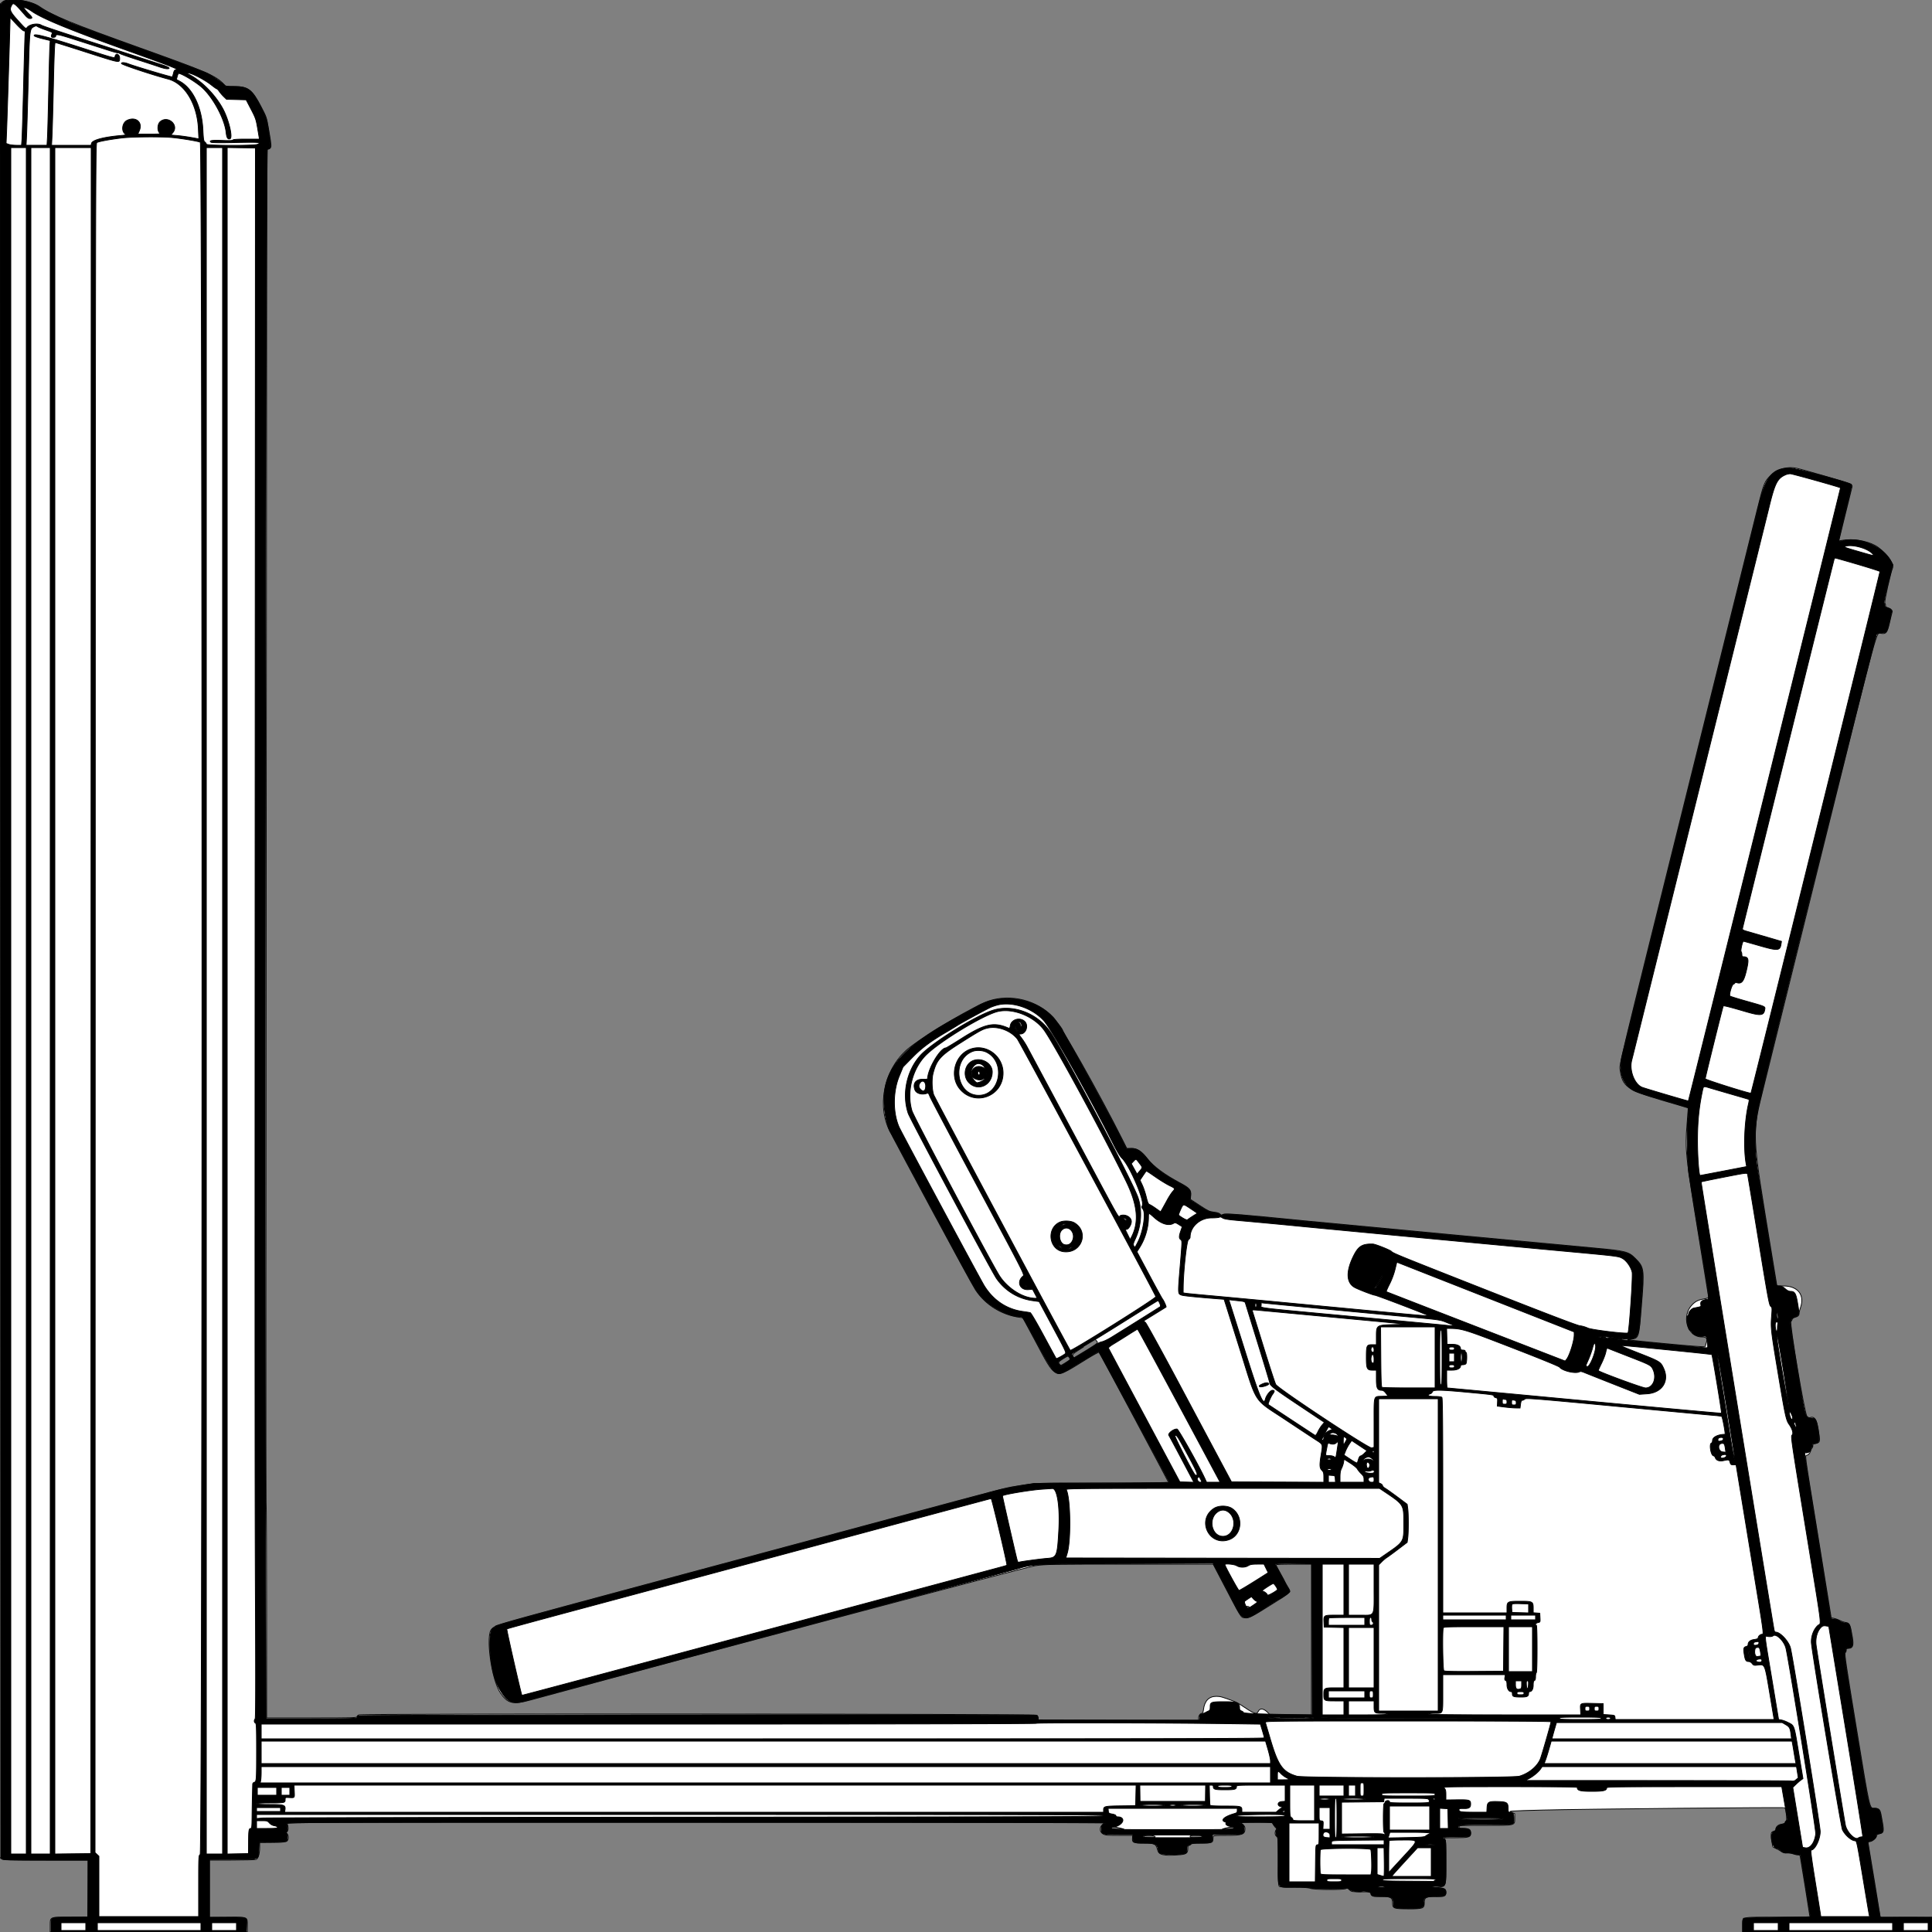 <?xml version = "1.0" encoding = "UTF-8" standalone = "no" ?>
        <svg xmlns:xlink="http://www.w3.org/1999/xlink"  xmlns="http://www.w3.org/2000/svg" preserveAspectRatio="none"   width="2500" height="2500" viewbox="0 0 100 100" >
        <rect width="100%" height="100%" fill="#808080" stroke="none"/>
        <path class="fill" d="M3.306 2.413L.5 4.827.235 1204.163-.03 2403.5l2.126 1.75c1.967 1.62 6.216 1.75 57.027 1.75h54.902l-.263 36.75-.262 36.75-22.048.107c-27.538.133-26.452-.316-26.452 10.928V2500h255v-8.378c0-11.518 1.483-10.907-26.004-10.698L271 2481.1V2407l29.25-.07c16.087-.039 30.087-.4 31.111-.802 2.636-1.037 4.606-7.517 4.624-15.209l.015-6.582 16.132-.14c18.567-.162 20.868-.889 20.868-6.598 0-1.845-.686-3.924-1.525-4.62-1.363-1.131-1.351-1.459.114-3.078 1.642-1.813 1.62-6.315-.048-10.162-.729-1.681 23.539-1.76 528.897-1.727l529.66.035-3.049 2.565c-4.479 3.769-4.384 9.603.201 12.399 2.914 1.777 5.069 1.982 20.861 1.985l17.61.004-.278 3.511c-.465 5.853 1.01 6.489 15.056 6.489 13.947 0 15.261.683 17.532 9.114 1.61 5.98 7.356 7.386 25.38 6.211 11.623-.758 13.589-1.963 13.589-8.325 0-2.731.437-4 1.378-4 .757 0 1.937-.675 2.622-1.5.98-1.181 3.826-1.503 13.372-1.515 13.333-.017 14.953-.515 15.202-4.669.092-1.549.226-3.378.297-4.066.097-.944 4.135-1.25 16.48-1.25 21.338 0 24.649-1.188 24.649-8.845 0-2.097-.91-3.743-3.077-5.566l-3.076-2.589h40.99l2.119 3.429c1.166 1.886 2.665 3.628 3.332 3.87.943.342.935.909-.038 2.557-1.866 3.16-1.526 6.954.75 8.376 1.93 1.206 2 2.332 2 32.386 0 26.041.238 31.335 1.456 32.346 1.018.844 6.814 1.209 19.245 1.211 13.046.002 18.69.379 21.166 1.414 4.241 1.772 41.678 2.031 45.444.315 2.061-.939 2.778-.724 5.002 1.5 2.519 2.519 2.969 2.596 15.142 2.596 11.606 0 12.545.141 12.545 1.878 0 3.711 2.728 4.641 12.651 4.313 12.487-.412 15.349 1.073 15.349 7.968 0 7.37 1.233 7.841 20.5 7.841 19.367 0 20.5-.444 20.5-8.031 0-6.853 2.661-8.197 15.405-7.776 10.667.353 12.595-.532 12.595-5.78 0-4.384-1.995-5.375-11.184-5.56l-7.316-.146 7.213-.665c11.883-1.095 11.287.614 11.287-32.368 0-24.666-.198-28.235-1.655-29.845-1.596-1.764-1.12-1.829 13.453-1.829 18.101 0 20.202-.637 20.202-6.125 0-4.733-1.835-5.875-9.434-5.875-4.899 0-5.566-.24-5.566-2 0-1.961.667-2 33.777-2 39.751 0 38.223.364 38.223-9.098v-5.984l-4.187-1.778c-4.147-1.762-3.755-1.79 40.25-2.956 48.071-1.274 312.684-3.771 313.497-2.958 1.573 1.574 3.088 15.821 1.795 16.894-.745.619-1.355 1.694-1.355 2.389 0 .731-1.892 1.548-4.485 1.936-4.628.694-7.515 3.291-7.515 6.758 0 1.047-1.023 2.016-2.526 2.393-4.448 1.116-4.58 2.862-1.527 20.205.029.166 1.599.947 3.489 1.737 1.89.789 5.152 2.602 7.25 4.027 2.946 2.002 4.725 2.501 7.814 2.193 2.2-.22 5.448.195 7.218.921 1.77.727 4.574 1.321 6.231 1.321 2.301 0 3.138.532 3.543 2.25.632 2.681 12.508 76.595 12.508 77.847 0 .477-18.893.823-42.008.77-48.922-.114-44.992-1.053-44.992 10.755V2500h245v-19l-20.75-.145c-11.412-.08-26.488-.028-33.5.114-7.012.142-12.75.027-12.75-.257 0-.835-14.951-91.949-15.583-94.962-.507-2.421-.276-2.75 1.927-2.75 3.124 0 8.421-4.341 8.841-7.247.22-1.524 1.243-2.368 3.402-2.806 6.717-1.365 6.826-2.586 2.297-25.701-1.122-5.726-2.762-7.246-7.818-7.246-7.182 0-5.964 5.265-23.701-102.482-13.294-80.763-15.891-98.159-14.75-98.818.762-.44 1.385-1.902 1.385-3.25 0-1.883.527-2.45 2.277-2.45 6.205 0 7.608-3.598 5.689-14.583-2.97-17.004-3.474-18.088-8.816-18.96-2.008-.328-5.276-1.459-7.263-2.514-1.988-1.054-5.355-2.279-7.483-2.721l-3.869-.804-16.73-103.459c-19.456-120.324-17.486-105.064-13.835-107.142 1.72-.978 3.239-2.863 3.628-4.5.369-1.549 1.315-3.56 2.103-4.469.787-.909 1.289-2.456 1.115-3.438-.232-1.311.545-1.967 2.928-2.47 6.663-1.407 6.723-1.668 4.109-17.94-2.193-13.651-5.108-17.758-10.998-15.498-.802.308-2.463-.521-3.715-1.853-3.051-3.247-22.746-120.111-20.671-122.649.675-.825 1.484-2.23 1.798-3.121.314-.892 1.843-1.941 3.397-2.331 3.835-.962 5.336-2.373 5.336-5.014 0-1.221.884-4.79 1.964-7.93 5.544-16.113-3.737-27.604-22.294-27.604h-8.395l-6.204-37.75c-27.104-164.939-26.698-155.934-10.066-223.25 3.872-15.675 37.829-152.678 75.46-304.452 74.636-301.026 68.892-279.94 75.984-278.918 6.208.894 7.594-.95 10.622-14.13 1.516-6.6 3.037-12.703 3.378-13.563.747-1.88-1.794-4.297-5.949-5.66-2.027-.665-2.899-1.543-2.689-2.705.171-.946-.214-2.353-.856-3.126-1.083-1.305 7.613-40.64 10.046-45.446 2.663-5.26-11.085-22.942-22.737-29.243-11.357-6.141-29.57-8.912-42.859-6.52l-4.095.737 8.371-34.237c4.604-18.83 8.607-34.999 8.895-35.931.329-1.067-.351-2.267-1.834-3.239-2.178-1.427-57.388-17.75-69.608-20.58-11.966-2.77-24.727.811-34.088 9.567-7.583 7.093-8.876 10.341-16.688 41.946-1.495 6.05-41.518 167.15-88.939 358-93.183 375.019-89.935 361.556-88.977 368.772 2.857 21.542 8.845 25.89 54.058 39.258l34 10.053-.129 2.958c-.071 1.628-.693 9.934-1.383 18.459-2.615 32.296-1.709 40.943 15.073 143.832 7.116 43.633 12.939 79.687 12.939 80.122 0 .435-1.912 1.092-4.25 1.462-8.493 1.341-12.257 3.036-16.806 7.565-14.726 14.661-6.797 41.99 12.189 42.012 6.377.008 7.68 1.953 5.594 8.348-.567 1.738-1.134 3.619-1.26 4.181-.148.659-19.057-.766-53.098-4-41.409-3.933-51.352-5.133-45.869-5.535 13.558-.995 12.83.944 16.563-44.145 3.848-46.478 3.498-49.064-8.2-60.632-8.762-8.664-12.598-9.626-52.863-13.257-33.383-3.011-360.07-33.705-377.5-35.469-75.954-7.685-99.649-9.556-102.568-8.1-2.388 1.192-2.892 1.143-4.218-.405-.985-1.151-3.702-1.999-7.86-2.454-5.746-.629-7.51-1.456-18.434-8.638l-12.08-7.942.428-5.222c.586-7.142-1.367-9.336-14.569-16.367-19.076-10.16-33.795-21.053-40.988-30.335-8.143-10.507-13.506-14.021-21.398-14.021h-5.796l-5.49-10.946c-30.605-61.025-80.081-148.473-89.778-158.681-20.837-21.936-54.356-30.549-82.836-21.286-17.348 5.643-77.4 40.853-102.46 60.076-30.813 23.635-43.09 69.749-27.851 104.605 4.254 9.729 107.61 201.644 112.682 209.232 13.013 19.468 33.389 32.221 56.75 35.522l4.533.64 14.887 27.669c29.59 54.995 23.382 52.805 69.546 24.539 7.425-4.546 13.822-7.945 14.216-7.552 1.157 1.153 89.784 167.32 89.784 168.335 0 .559-33.277.878-84.25.807-89.077-.123-84.999-.284-114.75 4.53-12.316 1.993-16.034 2.96-157 40.856-70.675 19-214.811 57.724-320.302 86.054-158.139 42.469-192.363 51.959-195 54.07l-4.267 3.415c-8.494 6.796-.557 65.71 11.153 82.781 9.539 13.906 15.87 15.328 39.569 8.885 233.011-63.347 640.974-171.88 652.375-173.555 12.92-1.899 18.858-1.996 121.941-1.996h108.359l8.234 15.75c30.191 57.751 27.052 52.631 32.938 53.717 4.318.797 9.419-1.751 31.797-15.885 30.416-19.21 27.926-16.572 23.203-24.582-1.65-2.798-3-5.265-3-5.482 0-.216-2.7-5.248-6-11.183-3.3-5.934-6-11.137-6-11.562 0-.425 10.35-.773 23-.773h23v195h-53.651l-2.425-2.595c-5.415-5.797-10.618-6.567-12.751-1.886-2.081 4.568-4.949 3.487-22.994-8.667-2.376-1.601-5.976-3.529-8-4.284-15.494-5.785-18.124-6.527-23.179-6.543-9.602-.03-15.37 5.858-16.695 17.043-.362 3.057-1.074 4.932-1.873 4.932-2.226 0-4.432 3.024-4.432 6.076v2.933l-103.75-.254-103.75-.255v-2.324c0-1.279-.874-2.966-1.941-3.75-2.379-1.747-872.408-2.194-876.994-.451-1.411.537-2.565 1.662-2.565 2.5 0 1.349-6.745 1.525-58.5 1.525H345l-.021-134.75c-.011-74.112-.292-139.625-.625-145.583-.332-5.959-.267-401.994.146-880.078l.749-869.245 2.919-1.101c3.43-1.295 3.422-1.553-.815-26.203-2.408-14.009-2.707-14.882-9.564-28-11.592-22.173-16.727-26.04-34.581-26.04-10.417 0-10.958-.106-13.284-2.608-10.533-11.333-21.285-15.998-110.424-47.913C92.508 30.333 67.543 20.065 51.5 8.833 39.6.502 10.097-3.428 3.306 2.413m2068.958 1728.305c1.52.229 3.77.223 5-.014 1.23-.237-.014-.425-2.764-.418-2.75.008-3.756.202-2.236.432m13.236 1.32c3.3.41 8.025.728 10.5.706 4.087-.035 3.95-.106-1.5-.782-3.3-.41-8.025-.728-10.5-.706-4.087.035-3.95.106 1.5.782m-683.21 10.735c-15.738 9.84-16.048 10.184-12.712 14.087.17.198 7.338-4.01 15.93-9.349 15.599-9.694 15.62-9.712 13.818-11.86-.993-1.183-1.809-2.204-1.815-2.27-.006-.065-6.855 4.161-15.221 9.392m-27.29 15.809c-5.502 3.532-6.06 4.698-3.501 7.315 1.363 1.394 2.105 1.044 12.767-6.02 1.223-.81-.92-4.886-2.551-4.851-.668.014-3.69 1.614-6.715 3.556m238 320.453c0 1.433 2.118 2.247 3.153 1.212.639-.639.261-1.167-1.087-1.519-1.136-.298-2.066-.159-2.066.307m46.191 143.712c6.98.171 18.68.172 26 .001 7.32-.171 1.609-.312-12.691-.312-14.3-.001-20.289.139-13.309.311M1888 2353c0 .644 10.333 1 29 1s29-.356 29-1-10.333-1-29-1-29 .356-29 1m-449.333 11.667c-1.791 1.79.015 2.326 7.583 2.248l8.25-.085-5.5-1.373c-6.157-1.536-9.344-1.78-10.333-.79m147.333.861l-4.5 1.311 7.833.081c5.847.06 7.73-.237 7.423-1.17-.56-1.706-5.328-1.804-10.756-.222m-106 10.928c0 1.256 1.414 1.544 7.583 1.544 5.621 0 7.477-.324 7.17-1.25-.665-2.013-14.753-2.293-14.753-.294m60 .044c0 1.198 1.488 1.5 7.393 1.5 5.649 0 7.529-.354 7.969-1.5.482-1.256-.721-1.5-7.393-1.5-6.417 0-7.969.292-7.969 1.5m316 10c0 .275.225.5.5.5s.5-.225.5-.5-.225-.5-.5-.5-.5.225-.5.5m0 47c0 .275.225.5.5.5s.5-.225.5-.5-.225-.5-.5-.5-.5.225-.5.5m-71.25 9.206c1.237.238 3.263.238 4.5 0 1.237-.239.225-.434-2.25-.434s-3.487.195-2.25.434" fill-rule="evenodd" stroke ="null" fill="#fff" /><path class="line" d="M3.544 2.954L.714 5.908l.165 1199.296.166 1199.296 2.228 1.235c1.69.938 15.314 1.239 56.477 1.25L114 2407v74H91.2c-26.725 0-25.2-.647-25.2 10.7v8.3h252.848l.326-8.183c.456-11.452 1.937-10.817-25.245-10.817H271v-74.747l30.216-.128c35.84-.153 33.066.902 33.781-12.838l.503-9.646 17.016-.117c9.359-.064 17.571-.46 18.25-.879 1.523-.942 1.636-8.843.147-10.332-.783-.783-.783-1.275 0-1.759 1.381-.854 1.416-8.07.052-10.62-1.023-1.911 5.283-1.933 530.25-1.871 327.529.039 530.398.419 528.973.991-3.822 1.533-5.188 3.591-5.188 7.818 0 6.68 1.428 7.128 22.723 7.128H1466v4.465c0 5.959 1.325 6.535 15.03 6.535 13.366 0 16.539 1.451 17.594 8.048.984 6.159 1.843 6.452 18.878 6.452 17.532 0 18.498-.366 18.498-7.014 0-3.72.322-4.35 2.5-4.897 1.375-.345 2.5-1.069 2.5-1.608 0-.587 4.845-.981 12.066-.981 14.65 0 15.934-.526 15.934-6.535V2374h18.277c21.295 0 22.723-.448 22.723-7.128 0-4.227-1.366-6.285-5.188-7.818-1.53-.614 5.21-.949 19.938-.991 13.676-.039 22.25.309 22.25.902 0 .531 1.365 2.52 3.034 4.42 1.807 2.059 2.615 3.714 2 4.094-1.648 1.018-1.27 8.216.466 8.883 1.289.494 1.5 4.997 1.5 32.071 0 37.646-2.673 33.567 22 33.567 11.608 0 18.894.408 20.251 1.134 2.413 1.292 40.441 1.603 45.06.369 2.177-.581 3.238-.29 4.71 1.29 1.938 2.079 13.646 4.149 15.831 2.798 2.303-1.423 12.148.612 12.148 2.511 0 2.942 3.258 3.898 13.281 3.898 13.257 0 15.719 1.326 15.719 8.466 0 6.603.143 6.673 14.5 7.083 22.066.629 25.867-.589 24.857-7.963-.827-6.029 2.327-7.586 15.362-7.586 10.941 0 13.281-.877 13.281-4.978 0-4.344-3.128-6.022-11.223-6.022-3.851 0-6.777-.432-6.777-1 0-.571 3-1 7-1 11.469 0 11 1.363 11-31.992 0-26.908-.077-28.039-2-29.24-3.896-2.433-1.818-2.821 14.553-2.716 17.99.115 19.447-.269 19.447-5.118 0-4.056-3.236-5.934-10.223-5.934-4.979 0-5.777-.259-5.777-1.872 0-2.849 4.971-3.247 38.495-3.082 35.57.174 33.505.644 33.505-7.618 0-6.666-1.189-8.428-5.684-8.428-1.511 0-1.816-.835-1.816-4.964 0-7.416-1.532-8.473-12.784-8.82-12.521-.386-14.12.502-14.516 8.059l-.3 5.725-15.7-.014c-17.611-.015-20.2-.407-20.2-3.055 0-1.592.783-1.814 5.894-1.673 6.963.193 9.106-1.162 9.106-5.758 0-5.332-1.403-5.78-17.509-5.586l-14.491.175v-6.545c0-5.211-.407-6.951-2-8.544-2-2-2-2 85-2 57.333 0 87 .341 87 1 0 4.022 3.674 5 18.777 5 15.284 0 19.223-.934 19.223-4.557 0-1.249 15.233-1.443 113.29-1.443h113.291l2.201 12.75a2713.46 2713.46 0 0 0 3.828 21.644c1.499 8.194 1.499 8.965.008 9.8-.89.498-1.618 1.538-1.618 2.31 0 .838-1.513 1.675-3.75 2.074-4.316.77-8.25 3.927-8.25 6.621 0 1.034-1.061 2.254-2.403 2.764-6.537 2.485-2.703 22.037 4.321 22.037.81 0 2.746 1.22 4.302 2.711 2.362 2.263 3.776 2.729 8.555 2.821 3.149.06 6.992.64 8.54 1.289 1.548.648 4.07 1.179 5.604 1.179h2.79l4.297 26.75c2.363 14.713 5.274 32.825 6.468 40.25l2.172 13.5-42.573.5c-23.415.275-43.135.864-43.823 1.309-.837.542-1.25 3.595-1.25 9.25V2500h245v-19h-66.962l-.517-2.25c-.895-3.899-15.521-92.597-15.521-94.13 0-.804 1.312-1.749 2.915-2.101 3.938-.865 8.321-4.773 7.913-7.056-.247-1.385.502-2.013 3.033-2.547 6.287-1.326 6.459-1.999 4.211-16.49-2.21-14.253-3.438-16.396-9.433-16.459-7.422-.079-5.955 6.232-23.696-101.941-14.866-90.651-15.98-98.328-14.499-99.964.882-.975 1.337-2.468 1.011-3.318-.453-1.182.364-1.707 3.476-2.232 6.243-1.055 6.45-2.536 3.11-22.285-1.407-8.326-2.814-10.227-7.568-10.227-1.961 0-4.934-1.052-7.068-2.5-2.356-1.599-5.076-2.5-7.545-2.5-2.323 0-3.86-.475-3.86-1.193 0-.656-7.65-48.56-17-106.453-19.297-119.481-17.61-107.354-14.934-107.354 3.128 0 5.934-1.85 5.934-3.913 0-1.013.629-2.364 1.397-3.001.768-.638 1.166-2.043.883-3.123-.388-1.484-.008-1.963 1.556-1.963 7.459 0 8.347-3.059 5.588-19.25-2.002-11.747-3.225-13.75-8.396-13.75-8.209 0-7.464 2.599-18.461-64.359-6.343-38.618-9.471-60.087-8.815-60.5.559-.353 1.187-1.541 1.396-2.641.245-1.294 1.772-2.456 4.325-3.293 5.961-1.953 6.178-3.115 3.492-18.707-2.086-12.104-3.607-14.5-9.205-14.5-2.044 0-4.267-1.129-6.892-3.5-2.863-2.587-4.781-3.5-7.352-3.5-2.784 0-3.583-.449-4.003-2.25-.767-3.284-23.303-141.371-25.092-153.75-3.308-22.887-2.882-49.424 1.139-71 4.554-24.43 151.905-614.613 153.854-616.228 1.315-1.089 3.833-1.736 6.813-1.75 6.057-.028 6.702-1.057 10.226-16.321 3.135-13.583 3.046-14.172-2.4-15.803-3.098-.928-4.053-1.719-4.053-3.356 0-1.178-.43-2.572-.956-3.098-.607-.607 1.283-9.828 5.189-25.311l6.145-24.356-2.29-4.318c-9.878-18.619-38.922-31.622-60.588-27.125-3.85.799-7.159 1.304-7.352 1.123-.194-.181 3.518-16.053 8.25-35.271 8.907-36.181 9.208-37.693 7.691-38.631-5.095-3.149-71.543-20.786-78.589-20.86-22.661-.238-31.822 10.665-41.006 48.805-1.457 6.05-41.499 167.375-88.982 358.5-47.482 191.125-87.096 351.002-88.03 355.283-3.402 15.595-.476 28.723 8.374 37.573 5.975 5.975 8.549 6.99 44.641 17.603 18.149 5.336 33.16 9.865 33.358 10.063.198.198-.199 6.673-.882 14.388-1.514 17.091-.743 56.124 1.394 70.59.813 5.5 6.881 42.85 13.485 83 14.702 89.383 13.568 78.766 8.546 79.996-5.6 1.371-7.146 2.86-6.629 6.384.46 3.132 1.085 2.797-8.755 4.696-3.057.59-7.014 4.974-7.014 7.769 0 .845-.51 1.852-1.134 2.238-2.675 1.653.057 17.94 3.175 18.93 1.021.324 2.125 1.436 2.454 2.471.998 3.145 8.269 5.971 13.705 5.325 5.29-.628 5.101-.913 6.274 9.441.555 4.899.45 5.25-1.569 5.25-4.353 0-138.284-13.045-138.753-13.515-1.407-1.407 1.84-1.422 13.97-.062 39.882 4.468 36.711 7.528 40.335-38.923 3.844-49.28 3.584-51.459-7.457-62.5-10.108-10.108-6.675-9.534-116.5-19.485-23.41-2.121-321.367-30.239-339-31.991-66.327-6.59-75.312-7.23-78.39-5.583-1.887 1.01-2.474.944-3.449-.39-.72-.984-3.89-2.016-8.168-2.659-6.212-.934-8.311-1.908-18.797-8.722l-11.803-7.67.603-4.865c.913-7.358-1.395-9.97-15.374-17.4-19.008-10.103-31.443-19.405-39.801-29.771-9.101-11.287-14.487-14.735-22.144-14.176l-5.322.389-5.556-11.089c-12.867-25.683-46.089-87.022-67.689-124.975-5.285-9.287-9.61-17.074-9.61-17.304 0-1.54-9.414-13.852-14.436-18.88-24.11-24.139-67.151-29.504-96.51-12.03-3.055 1.818-10.504 5.914-16.554 9.101-72.959 38.44-99.974 65.816-103.382 104.76-1.432 16.369 3.153 42.179 8.925 50.24.394.55 23.998 44.425 52.455 97.5 55.807 104.088 57.217 106.573 65.484 115.374 12.315 13.108 35.272 24.626 49.086 24.626 3.524 0 2.335-1.845 20.936 32.5 24.675 45.56 25.037 45.865 42.169 35.426 29.869-18.202 37.818-22.926 38.572-22.926.65 0 89.602 165.113 91.069 169.041.172.462-39.203 1.016-87.5 1.231l-87.814.392-15.741 2.601c-15.315 2.531-28.066 5.265-38.259 8.204-2.75.793-147.61 39.735-321.912 86.538C648.557 2101.061 641 2103.136 641 2105.035c0 .531-.62.965-1.378.965-9.872 0-6.579 54.422 4.569 75.5 11.111 21.008 17.921 24.743 35.701 19.582 3.634-1.055 147.008-39.565 318.608-85.579 171.6-46.014 314.974-84.544 318.609-85.622 20.539-6.092 21.419-6.133 141.967-6.597l110.576-.425 8.573 16.321a6844.608 6844.608 0 0 1 15.303 29.32c16.205 31.304 14.147 30.827 45.769 10.603 8.688-5.557 16.009-10.103 16.269-10.103 1.334 0 13.433-8.479 13.43-9.411-.002-.599-.949-2.639-2.104-4.534-1.155-1.895-4.018-7.07-6.362-11.5-2.344-4.43-5.664-10.53-7.378-13.555-1.714-3.025-3.124-5.846-3.134-6.268-.01-.423 10.669-.648 23.732-.5l23.75.268.255 97.778.255 97.777-31.255-.493c-40.439-.639-57.755-1.431-57.755-2.642 0-.533-1.125-1.397-2.5-1.92-1.959-.745-2.503-1.66-2.515-4.225-.031-6.659-2.899-7.775-19.985-7.775-16.56 0-18 .52-18 6.5 0 3.763-.389 4.718-2.25 5.522-1.237.535-2.925 1.372-3.75 1.859-.825.487-2.85 1.283-4.5 1.77-2.548.752-3.047 1.447-3.31 4.617l-.311 3.732H1343v-2.893c0-1.734-.643-3.14-1.606-3.509-3.171-1.217-876.557-.708-878.027.512-.752.624-1.367 1.755-1.367 2.512 0 1.155-9.529 1.378-58.839 1.378h-58.84l-.715-262.186C342.259 1467.721 344.012 193 346.039 193c4.934 0 5.059-2.378 1.314-25-2.55-15.402-2.614-15.592-10.036-30-11.59-22.498-16.327-26-35.167-26-6.132 0-11.15-.4-11.15-.889 0-1.572-15.369-12.491-23.053-16.377-4.096-2.072-43.897-16.838-88.447-32.813-44.55-15.976-85.5-31.1-91-33.609C70.193 19.96 54.54 11.948 51 9.119 40.224.507 9.689-3.46 3.544 2.954m11.558 3.855c-3.15 5.886-2.14 8.291 8.377 19.934C32.744 37 33.554 37.655 34.79 35.89c3.133-4.473 13.901-6.399 18.696-3.344 2.011 1.281 27.009 9.609 78.014 25.989 14.85 4.769 36.45 11.751 48 15.516 11.55 3.764 25.02 8.128 29.934 9.698 9.225 2.947 12.169 5.251 6.709 5.251-1.663 0-6.088-1.075-9.833-2.389-3.746-1.313-16.799-5.594-29.009-9.512-12.209-3.919-22.478-7.576-22.819-8.128-.341-.552-.965-.791-1.386-.53-.421.26-5.452-1.023-11.181-2.851-5.728-1.828-23.408-7.483-39.289-12.565-28.629-9.163-30.523-9.528-30.611-5.892-.024 1.015-3.684 1.689-4.943.911-.826-.51-.861-1.469-.124-3.407 1.145-3.011 2.005-2.433-9.948-6.684-3.575-1.271-7.355-2.882-8.399-3.581-1.557-1.04-2.42-1-4.788.225-5.59 2.89-5.587 2.868-7.265 68.903-.853 33.55-1.824 66.287-2.159 72.75l-.61 11.75h27.029l.584-10.25c.322-5.637 1.043-32.75 1.603-60.25S64.23 64.125 64.494 60l.482-7.5L54.817 50c-5.588-1.375-10.345-3.062-10.572-3.75-1.182-3.587 13.537.246 67.255 17.513 35.861 11.527 37.009 11.824 37.307 9.667.767-5.57 6.256-3.403 6.029 2.379-.226 5.776 1.151 6.039-43.468-8.302-21.377-6.871-39.348-12.496-39.935-12.5-.728-.005-1.448 17.217-2.267 54.243-.66 29.838-1.479 59.762-1.819 66.5L66.729 188h51.054l.623-2.482c1.092-4.351 15.877-8.274 38.443-10.201 5.127-.437 6.862-.899 5.74-1.527-6.024-3.371-4.777-14.899 1.96-18.112 11.214-5.348 20.521 2.592 15.732 13.422l-1.946 4.4h14.762c14.314 0 14.711-.056 13.082-1.855-2.915-3.22-2.275-11.306 1.127-14.232 9.905-8.52 24.654 4.351 16.326 14.248l-2.582 3.068 8.225.695c4.524.382 12.679 1.498 18.122 2.481l9.897 1.786-.611-13.096c-1.5-32.126-17.633-58.601-39.183-64.302-20.598-5.45-59.79-18.481-60.277-20.043-.535-1.715 3.821-1.605 8.507.214 8.4 3.263 56.539 17.6 57.125 17.014.347-.346 1.084-2.508 1.638-4.804.878-3.64 1.416-4.238 4.2-4.674 2.549-.399-11.062-5.616-67.5-25.873C89.154 38.272 54.056 23.779 41 14.496c-2.475-1.759-5.981-3.699-7.791-4.31l-3.292-1.111 1.958 2.713c1.077 1.491 3.777 4.473 6 6.625 4.291 4.153 4.463 5.587.67 5.587-1.456 0-3.565-1.414-5.591-3.75C18.707 3.83 17.274 2.751 15.102 6.809M13.009 26.56c-.014 6.421-3.836 129.413-4.505 144.971l-.603 14.031 3.37 1.219c1.854.671 6.338 1.219 9.965 1.219h6.593l.558-7.25c.307-3.988 1.265-35.825 2.128-70.75.864-34.925 1.727-64.962 1.918-66.75.277-2.596-.017-3.25-1.46-3.25-.994 0-5.44-3.937-9.881-8.75l-8.074-8.75-.009 4.06M242.5 95.299c16.711 7.795 35.165 25.969 45.611 44.922 7.728 14.02 13.488 37.844 9.519 39.368-2.808 1.077-4.328-1.337-5.005-7.947-1.891-18.453-18.318-48.145-33.312-60.21C250.177 104.082 234.628 95 231.178 95c-.421 0-1.237 1.767-1.813 3.927l-1.048 3.928 4.591 2.512c16.608 9.09 28.228 33.52 29.65 62.335.63 12.776.983 14.977 2.586 16.105 1.021.718 1.856 1.956 1.856 2.75 0 1.98 62.056 2.161 66.293.193 5.675-2.636 1.824-2.952-28.043-2.306-20.986.454-31.226.331-32.25-.389-3.087-2.171 1.314-2.874 14.515-2.321 9.354.392 13.395.221 13.896-.59.485-.785 5.975-1.144 17.49-1.144h16.783l-2.215-13.182c-2.07-12.328-2.626-13.973-8.591-25.421l-6.378-12.239-12.697-.329-12.698-.329-3.569-3.462c-1.963-1.904-4.574-4.939-5.802-6.743-1.229-1.805-2.62-3.284-3.092-3.288-.472-.004-3.622-2.204-7-4.89-8.235-6.547-24.037-14.873-29.642-15.618-4.467-.595-4.478-.589-1.5.8m-72.167 63.368a.948.948 0 0 0 1.334 0c.366-.367.066-.667-.667-.667-.733 0-1.033.3-.667.667m43.936.026c.973.254 2.323.237 3-.037.677-.274-.119-.481-1.769-.461-1.65.02-2.204.244-1.231.498m-44.936 12.974a.948.948 0 0 0 1.334 0c.366-.367.066-.667-.667-.667-.733 0-1.033.3-.667.667m-11.789 6.874c-16.191 1.956-30.357 4.602-32.317 6.035-1.634 1.195-1.741 60.952-1.979 1106.977l-.252 1105.714 2.502 2.319 2.502 2.319V2480h129v-39.492c0-38.408.055-39.525 2-40.74 3.043-1.901 3.183-2214.065.139-2215.693-2.452-1.313-22.956-4.759-35.995-6.05-14.139-1.4-52.226-1.1-65.6.516M14 1295v1104h20V191H14v1104m26 0v1104h25V191H40v1104m31 .018v1104.019l23.25-.269 23.25-.268.25-1103.75.251-1103.75H71v1104.018m196-.018v1104h21V191h-21v1104m27 .006v1104.05l13.75-.278 13.75-.278.088-14.607c.094-15.576.467-17.893 2.881-17.893 1.302 0 1.552-2.283 1.67-15.25.077-8.387.282-20.875.456-27.75.175-6.875.337-13.33.361-14.344.024-1.014.902-2.068 1.952-2.342 2.939-.769 3.064-2.408 3.078-40.457.012-30.769-.191-35.722-1.486-36.219-1.744-.669-1.987-3.751-.42-5.318.771-.771.883-44.936.391-153.95-.646-143.235-.674-375.848-.173-1446.87l.202-432-18.25-.273-18.25-.272v1104.051m2016.5-680.617c-10.785 4.711-13.818 10.79-21.758 43.611-2.043 8.444-173.576 699.392-175.766 708a598.74 598.74 0 0 0-1.621 6.5c-3.082 12.954 3.725 30.391 13.434 34.413 3.498 1.449 59.613 18.018 59.934 17.697.473-.473 197.152-793.069 196.867-793.354-1.006-1.005-62.585-18.249-65.057-18.217-1.668.022-4.383.629-6.033 1.35m77.5 92.46c-2.961.926-1.403 1.51 21.594 8.108 16.806 4.821 16.5 4.794 13.012 1.154-6.576-6.864-25.809-12.011-34.606-9.262m-14.477 16.288c-.669 1.816-118.298 475.806-118.706 478.325-.262 1.622.722 2.258 5.683 3.672 6.329 1.804 26.298 7.607 37.868 11.004l6.869 2.017-.588 3.673c-1.379 8.614-4.218 8.778-28.828 1.672-10.475-3.025-19.391-5.5-19.811-5.5-1.29 0-4.018 12.392-2.961 13.449.523.523.951 2.211.951 3.751 0 1.782.528 2.8 1.453 2.8 6.882 0 7.794 2.724 5.053 15.089-3.741 16.878-6.494 20.636-13.49 18.416-1.109-.352-2.016-.19-2.016.36s-.855 1.272-1.901 1.604c-2.151.682-6.026 14.073-4.475 15.465.482.432 9.876 3.338 20.876 6.457 26.21 7.432 24.868 6.796 24.043 11.386-1.356 7.546-5.479 7.908-25.007 2.198-21.54-6.299-27.991-7.915-28.61-7.168-.62.75-23.152 91.657-23.323 94.1-.084 1.214 57.911 19.494 59.123 18.634.67-.474 167.264-674.124 166.928-674.999-.305-.794-30.145-9.861-56.892-17.286-.956-.266-1.963.131-2.239.881m-1082.774 577.36c-3.162.801-7.437 2.284-9.5 3.294-8.746 4.287-37.147 19.74-41.749 22.716-2.75 1.779-9.05 5.599-14 8.49-20.893 12.202-32.677 20.978-45 33.514l-12 12.208-4.875 11.891c-8.26 20.15-8.323 47.284-.152 65.89 3.047 6.937 104.745 196.367 110.081 205.044 11.687 19.005 29.193 30.695 50.193 33.517 4.264.573 8.508 1.264 9.431 1.535.96.282 8.422 13.002 17.423 29.699 8.66 16.063 15.911 29.411 16.113 29.662.415.517 8.017-3.491 11.254-5.933 2.115-1.596 2.024-1.799-15.605-34.689l-17.732-33.084-8.438-1.18c-19.161-2.68-35.504-12.689-46.656-28.571-6.418-9.14-111.713-206.038-114.317-213.769-8.436-25.041-1.918-55.677 16.022-75.305 14.749-16.138 71.859-51.535 94.113-58.332 25.432-7.768 56.472 3.823 73.049 27.278 16.504 23.35 106.961 193.903 114.241 215.397 5.566 16.429 4.182 37.009-3.595 53.469-2.557 5.411-2.952 7.077-2.07 8.725 1.539 2.876 1.6 2.821 5.578-5.077 7.028-13.957 10.46-37.875 6.124-42.68-1.516-1.679-1.612-2.345-.578-4 3.517-5.633-16.099-51.566-26.239-61.44-2.42-2.357-6.284-8.628-10.473-17-31.088-62.123-80.973-150.528-91.127-161.491-14.877-16.063-40.528-24.587-59.516-19.778m-.088 8.54c-18.342 4.629-71.891 36.928-91.061 54.924-18.699 17.554-26.942 48.717-19.455 73.549 2.334 7.739 102.6 196.769 113.122 213.268 8.215 12.88 23.093 24.105 36.778 27.747 5.845 1.555 12.339 1.955 11.783.725-.187-.412-1.545-3.039-3.018-5.838l-2.679-5.087-5.316.436c-11.349.931-15.709-10.607-6.711-17.762 1.8-1.432-.905-6.715-58.633-114.5-33.286-62.149-61.292-115.143-62.236-117.764-1.264-3.512-2.112-4.603-3.225-4.151-6.463 2.625-14.231.595-16.053-4.197-3.138-8.254.922-13.904 9.953-13.852l6.08.035.588-3.535c2.351-14.128 16.824-37.035 23.4-37.035.545 0 9.642-5.49 20.216-12.201 30.243-19.193 41.928-21.763 60.919-13.4 1.288.567 1.743-.094 2.251-3.272 1.25-7.821 11.94-11.21 18.247-5.785 5.864 5.043 2.239 16.658-5.199 16.658-2.449 0-2.433.058 1.468 5.25 2.17 2.888 5.28 7.725 6.912 10.75 1.632 3.025 28.734 53.65 60.226 112.5 67.183 125.545 56.989 107.742 60.913 106.374 6.345-2.212 14.069 2.078 14.069 7.815 0 3.671-3.212 9.326-5.644 9.937l-2.244.563 3.165 6.419 3.166 6.419 1.836-3.58c9.979-19.451 7.734-41.55-7.362-72.447-29.328-60.029-93.198-177.713-105.859-195.05-13.163-18.026-40.633-28.902-60.397-23.913m27.089 13.994c1.237.498 2.306 1.369 2.375 1.937.069.567.181 1.444.25 1.949.303 2.219 1.625 2.178 1.625-.05 0-3.025-1.725-4.888-4.45-4.804-1.934.06-1.923.115.2.968m-4.05 7.075c.853 3.469 2.255 4.908 4.672 4.794 1.883-.088 1.841-.179-.367-.794-1.372-.381-2.653-1.574-2.847-2.65-.194-1.076-.733-2.358-1.199-2.85-.468-.494-.584.177-.259 1.5m-35.716.221c-6.551 1.446-10.476 3.6-35.572 19.515-25.683 16.287-30.519 21.699-34.993 39.158-1.871 7.304-1.508 20.57.752 27.472 1.282 3.915 175.022 329.121 176.76 330.859 1.432 1.432 111.261-67.446 110.743-69.451-.978-3.782-176.227-329.766-179.357-333.625-8.806-10.858-25.223-16.823-38.333-13.928m-20.864 26.767c-21.708 6.62-29.59 36.289-14.134 53.201 19.832 21.698 55.014 7.76 55.014-21.795 0-21.509-20.838-37.518-40.88-31.406m1.559 3.395c-27.823 10.6-21.458 56.87 7.821 56.854 27.995-.015 35.534-43.584 9.679-55.941-4.843-2.315-12.74-2.727-17.5-.913m1.689 11.544c-11.762 3.618-15.444 20.127-6.486 29.085 11.743 11.743 30.118 3.14 30.118-14.101 0-10.551-12.428-18.431-23.632-14.984m3.632 4.652c-4.995 1.896-8.674 8.971-7.483 14.393.719 3.273 5.948 9.922 7.803 9.922 2.742 0 9.68-3.41 9.68-4.758 0-1.174-.3-1.238-1.427-.303-4.065 3.374-13.749.478-14.995-4.482-2.109-8.403 6.5-14.273 14.677-10.008 2.556 1.334 2.686 1.31 1.804-.338-1.902-3.554-6.743-5.684-10.059-4.426m1.404 10.704c-.652 1.699.225 3.611 1.655 3.611 1.261 0 1.207-3.718-.066-4.504-.554-.343-1.269.059-1.589.893m10.675 1.194c.048 1.165.285 1.402.604.605.289-.722.253-1.585-.079-1.917-.332-.332-.568.258-.525 1.312m-85.522 12.64c-2.245 3.204-1.922 6.086.988 8.819 3.417 3.211 5.843 1.748 6.256-3.771.482-6.435-4.057-9.598-7.244-5.048m1012.595 9.527c-4.66 21.835-6.53 40.244-6.577 64.75-.039 20.323 1.782 45.483 3.294 45.512.347.007 14.049-2.574 30.448-5.735l29.817-5.748-.561-3.014c-3.688-19.821-2.362-55.086 2.926-77.825 1.021-4.39 1.064-5.907.176-6.205-.646-.217-11.3-3.32-23.675-6.897-12.375-3.577-24.75-7.192-27.5-8.035-7.046-2.158-7.219-2.092-8.348 3.197m-736.521 92.113l-2.743 2.864 3.735 6.794 3.734 6.795 3.307-3.908c4.092-4.837 4.108-4.433-.414-10.37-4.461-5.857-4.17-5.774-7.619-2.175m15.822 13.527c-.524.691-2.378 3.39-4.12 5.998l-3.167 4.742 2.968 6.343c1.632 3.488 3.958 10.433 5.167 15.432 1.714 7.087 2.64 9.232 4.199 9.732 1.1.352 4.783 2.621 8.184 5.042l6.184 4.402 2.426-4.29c1.335-2.36 4.135-7.441 6.224-11.291 2.089-3.85 5.076-8.478 6.64-10.285 3.789-4.379 3.826-4.302-3.908-8.107-3.713-1.827-11.475-6.568-17.25-10.535-13.238-9.096-12.424-8.664-13.547-7.183m746.67 7.176c-15.058 2.945-27.584 5.562-27.837 5.814-.349.35 91.907 566.872 94.43 579.87.333 1.715 1.175 2.75 2.238 2.75 5.723 0 16.731 11.922 18.928 20.5 3.152 12.308 38.533 230.721 38.476 237.522-.085 10.197-6.855 23.978-11.78 23.978-.868 0 .551 10.957 4.956 38.273 3.394 21.049 6.49 40.399 6.88 43l.709 4.727h63.094l-.524-2.25c-.288-1.238-4.01-23.287-8.271-49-7.334-44.256-7.858-46.75-9.835-46.754-4.728-.008-13.088-7.267-16.509-14.335-2.007-4.145-39.631-230.82-40.195-242.161-.415-8.337 3.121-17.54 8.58-22.333 4.476-3.93 6.402 11.261-15.933-125.667-18.629-114.209-19.338-119.063-17.594-120.56 2.096-1.8.427-7.813-3.828-13.788-3.894-5.468-5.119-11.128-14.153-65.397-9.474-56.902-9.759-59.448-8.475-75.474.774-9.668.706-10.315-1.276-12-1.856-1.578-3.642-11.276-15.708-85.281-7.489-45.925-13.844-84.287-14.123-85.25-.682-2.351-.794-2.337-32.25 3.816m-698.886 36.684c-1.362 1.689-5.608 11.733-5.123 12.118 4.676 3.724 10.404 6.765 11.358 6.033 2.551-1.958 10.863-7.348 11.914-7.726 1.426-.513 1.509-.442-7.591-6.525-8.286-5.538-9.019-5.809-10.558-3.9m-44.108 15.875c-.183 13.007-4.47 27.251-11.516 38.266l-3.446 5.387 15.873 29.734c8.73 16.354 16.483 30.466 17.229 31.361 1.633 1.96 5.21 10.022 4.637 10.453-.223.168-6.854 4.28-14.736 9.138l-14.33 8.833 2.437 2.102c1.341 1.155 21.499 37.876 44.796 81.601s47.774 89.625 54.392 102l12.035 22.5 59.75.258 59.75.258v-6.463c0-5.56-.349-6.811-2.5-8.962-2.992-2.992-3.177-6.758-.986-20.091 2.296-13.975 2.522-13.294-6.294-18.972-4.246-2.735-22.299-14.652-40.118-26.484-42.098-27.953-35.839-18.278-58.576-90.544-9.691-30.8-18.288-58.072-19.105-60.605l-1.485-4.605-8.218-.638c-28.521-2.213-44.567-3.85-46.935-4.79-4.813-1.909-4.767-.482-1.344-41.862 2.313-27.951 2.322-28.526.46-29.872-2.391-1.727-2.395-4.375-.015-11.29l1.883-5.475-4.502-2.848c-3.717-2.352-4.827-2.645-6.37-1.682-6.266 3.914-15.642 1.289-24.981-6.993-8.059-7.146-7.68-7.16-7.785.285m91.784-1.05c-.777.492-5.368.901-10.203.91-15.016.026-27.71 11.446-27.71 24.931 0 1.012-.996 2.502-2.214 3.31-2.245 1.491-6.572 41.317-6.733 61.979l-.053 6.704 3.25.544c1.787.3 16.075 1.688 31.75 3.085s75.525 7.008 133 12.47c126.472 12.018 149.233 14.092 149.682 13.643.578-.578-67.608-26.651-69.697-26.651-1.932 0-19.449-6.672-25.384-9.668-11.631-5.873-12.352-20.839-1.998-41.512 6.203-12.385 11.271-15.447 24.897-15.04 3.28.097 22.377 7.702 24.02 9.564 2.074 2.351 8.224 4.854 122.448 49.834 79.732 31.399 118.111 46.045 121.532 46.379 2.75.269 7.25 1.581 10 2.915 4.799 2.328 50.496 7.865 52.054 6.307 1.591-1.591 6.525-73.46 5.394-78.578-1.441-6.525-7.002-14.562-12.17-17.591-5.2-3.048-5.431-3.077-76.278-9.594-67.127-6.176-299.869-28.104-335-31.563a8820.624 8820.624 0 0 0-85-7.979c-14.715-1.305-19.584-2.092-21.587-3.489-1.708-1.191-3.068-1.5-4-.91M1453 1576.709c.825.304 2.287 1.238 3.25 2.076.963.839 1.75 1.095 1.75.57 0-1.652-2.317-3.358-4.45-3.276-1.442.055-1.605.243-.55.63m-81.5 4.699c-18.081 8.013-14.027 36.49 5.462 38.362 22.699 2.181 32.691-25.744 13.392-37.427-4.463-2.701-13.822-3.165-18.854-.935m3.25 3.164c-1.513.821-2.75 1.709-2.75 1.973 0 .501 7.043-2.255 7.865-3.077 1.063-1.063-2.564-.28-5.115 1.104m10.25-.194c0 .207.787.995 1.75 1.75 1.586 1.243 1.621 1.208.378-.378-1.307-1.666-2.128-2.195-2.128-1.372m-15 3.122c0 .275.225.5.5.5s.5-.225.5-.5-.225-.5-.5-.5-.5.225-.5.5m4.427 3.809c-5.591 4.809-3.571 17.613 3.042 19.273 4.013 1.007 7.434-.374 9.558-3.859 6.267-10.277-3.988-22.822-12.6-15.414m-4.509 21.082c.78.945 2.355 2.217 3.5 2.827 1.894 1.01 1.954.955.664-.609-.78-.945-2.355-2.217-3.5-2.827-1.894-1.01-1.954-.955-.664.609m13.582 2.642c-3.575 1.77-3.681 1.92-1 1.408 1.65-.315 3.659-1.218 4.464-2.007 1.921-1.881 1.344-1.782-3.464.599m421.631 27.815c-1.431 5.828-4.248 13.327-7.112 18.928-2.608 5.102-4.467 9.446-4.131 9.653.337.207 52.553 20.488 116.036 45.069l115.424 44.692 1.854-2.345c3.868-4.895 9.803-23.895 9.789-31.345l-.007-4-111.742-43.938c-61.458-24.166-113.092-44.485-114.742-45.152l-3-1.214-2.369 9.652M1789 1647.5c0 .275.225.5.5.5s.5-.225.5-.5-.225-.5-.5-.5-.5.225-.5.5m-3.465 8.426c-1.551 3.247-3.9 7.066-5.218 8.488-1.801 1.942-2.017 2.586-.869 2.586 1.42 0 10.203-15.682 9.293-16.592-.211-.212-1.654 2.272-3.206 5.518M1325 1660.5c0 .275.225.5.5.5s.5-.225.5-.5-.225-.5-.5-.5-.5.225-.5.5m1 2.211c0 .574.787 1.662 1.75 2.417 1.619 1.269 1.64 1.222.283-.628-.807-1.1-1.594-2.187-1.75-2.417-.156-.229-.283.054-.283.628m265.489 23.449c.786 2.387 9.352 29.54 19.037 60.34 19.372 61.608 24.458 73.669 26.923 63.846 1.223-4.873 6.414-11.346 9.099-11.346 3.064 0 3.091 1.262.116 5.317-2.29 3.121-6.221 12.479-5.52 13.14.412.388 58.769 38.828 60.528 39.87.748.444 2.062-1.205 3.638-4.566 1.356-2.894 3.814-6.833 5.462-8.753l2.996-3.493-33.239-22.165c-31.278-20.858-37.529-25.686-37.529-28.987 0-.752-6.995-23.979-15.545-51.615-8.55-27.636-15.771-51.006-16.047-51.932-.362-1.219-2.075-1.852-6.204-2.294-3.137-.335-7.828-.855-10.424-1.155l-4.72-.546 1.429 4.339m-131.989 20.9c-20.9 13.127-39.143 24.447-40.54 25.154-2.053 1.039-30.385 18.343-31.872 19.466-.732.552 1.835 5.32 2.864 5.32 1.167 0 20.365-11.7 27.414-16.707 2.676-1.901 6.5-3.722 8.497-4.046 1.996-.324 7.457-2.912 12.134-5.751 7.416-4.502 60.656-37.824 63.409-39.687 1.115-.754-1.787-7.883-3.14-7.713-.421.053-17.866 10.837-38.766 23.964m157.833-21.393a.948.948 0 0 0 1.334 0c.366-.367.066-.667-.667-.667-.733 0-1.033.3-.667.667M1624 1689c0 1.65.45 3 1 3s1-1.35 1-3-.45-3-1-3-1 1.35-1 3m8-.134c0 4.014-12.261 2.49 117 14.542 61.875 5.769 115.2 10.766 118.5 11.105 17.429 1.791 17.054 1.94 6.258-2.491-10.538-4.325-8.369-3.988-51.258-7.969-45.232-4.199-180.099-17.06-185.25-17.666l-5.25-.617v3.096m-11.541 7.244c.277.764 6.83 21.854 14.562 46.865 7.732 25.011 14.848 46.828 15.814 48.482 3.276 5.609 120.109 82.934 124.012 82.077l3.153-.693v-31.798c0-36.565-.831-33.821 10.371-34.247l7.777-.296-2.824-3.714c-2.029-2.668-3.598-3.723-5.574-3.75-5.53-.073-6.75-2.791-6.75-15.036v-11h-4.885c-7.274 0-8.123-1.809-8.083-17.215.038-14.843.505-15.785 7.828-15.785h5.14v-10.32c0-14.979.058-15.02 22.5-15.68l17-.5-94-8.82c-51.7-4.851-96.823-9.077-100.272-9.39-5.097-.464-6.179-.31-5.769.82m678.656 4.081c-.063 3.13.335 5.969.885 6.309 1.187.733 1.21-2.43.057-8-.822-3.975-.828-3.964-.942 1.691m-1.663 11.959c-.836 2.637.381 10.85 1.609 10.85.517 0 .939-1.988.939-4.418s.251-5.072.557-5.871c.307-.799-.12-1.713-.948-2.031-.956-.367-1.744.17-2.157 1.47m-510.679 43.555c.206 29.07.577 38.893 1.49 39.458.67.413 16.409.753 34.977.755l33.76.003V1717h-35.25l-35.25-.001.273 38.706m85.442-26.455l.285 10.25 6.89.064c7.073.065 10.61 2.081 10.61 6.047 0 .877 1.106 1.389 3 1.389 2 0 3 .5 3 1.5 0 .825.45 1.5 1 1.5 1.444 0 1.264 13.336-.2 14.8-.66.66-2.46 1.2-4 1.2-1.659 0-2.8.54-2.8 1.326 0 3.436-4.462 5.674-11.314 5.674H1872v11.5c0 6.325.338 11.494.75 11.488.412-.007 80.332 7.449 177.598 16.568 97.266 9.12 177.04 16.389 177.276 16.154.552-.553-11.736-74.992-12.526-75.883-.514-.579-113.961-11.916-118.098-11.802-.825.023 8.625 4.001 21 8.841 30.458 11.911 30.839 12.142 34.916 21.134 7.443 16.418-2.391 31.322-21.507 32.593l-10.09.671-33.41-13.17c-18.375-7.243-35.421-14.015-37.881-15.048-3.203-1.346-4.988-1.603-6.292-.905-5.198 2.782-21.83-1.149-25.736-6.083-.901-1.139-25.254-11.087-61-24.921-62.824-24.313-65.535-25.137-82.641-25.137h-2.429l.285 10.25m-412.494-1.828c-6.384 4.082-14.807 9.322-18.716 11.644-3.909 2.323-6.908 4.721-6.663 5.329.244.608 21.132 39.805 46.417 87.105l45.973 86 9.05.286 9.05.287-15.49-29.287c-8.52-16.107-16.122-30.266-16.893-31.465-1.594-2.477 6.687-8.757 10.718-8.127 1.803.282 28.058 46.972 35.754 63.581l2.421 5.225h17.463l-12.174-22.75c-60.134-112.371-94.091-175.25-94.643-175.25-.362 0-5.883 3.34-12.267 7.422M1863 1756.5c0 30.889.195 35.5 1.5 35.5s1.5-4.611 1.5-35.5-.195-35.5-1.5-35.5-1.5 4.611-1.5 35.5m436.068-27.83c-.236 4.075 14.764 91.832 15.56 91.035.667-.667-13.383-87.488-14.598-90.205-.492-1.1-.925-1.474-.962-.83m-233.255 1.013c.721.289 1.584.253 1.916-.079.332-.332-.258-.568-1.312-.525-1.165.048-1.402.285-.604.604M1444 1731.5c0 .275.225.5.5.5s.5-.225.5-.5-.225-.5-.5-.5-.5.225-.5.5m616.628 13.25c-.984 3.713-3.328 10.259-5.209 14.548-4.023 9.176-3.879 8.348-1.556 8.956 3.616.946 12.29-21.522 10.722-27.772-1.011-4.028-2.056-2.901-3.957 4.268m-286.244-.308c-.907 2.363.019 5.012 1.877 5.37 1.39.267 1.739-.383 1.739-3.239 0-3.695-2.459-5.145-3.616-2.131M1875 1745c0 1.619.667 2 3.5 2s3.5-.381 3.5-2-.667-2-3.5-2-3.5.381-3.5 2m202.891 4.799c-.677 3.136-3.207 9.685-5.623 14.555-2.416 4.87-4.251 8.996-4.078 9.169 2.22 2.22 57.31 22.477 61.128 22.477 9.704 0 14.833-12.463 9.744-23.672-2.551-5.617-3.171-5.953-31.143-16.844-13.43-5.23-25.404-9.931-26.608-10.447-2.044-.876-2.272-.559-3.42 4.762M1890 1756.5c0 3.667.436 6.5 1 6.5.564 0 1-2.833 1-6.5s-.436-6.5-1-6.5c-.564 0-1 2.833-1 6.5m-15 0v5.5h7v-11h-7v5.5m347.102-3.215c-.056.982 2.842 19.657 6.44 41.5 3.598 21.843 8.346 50.965 10.55 64.715 3.47 21.641 5.599 31.815 5.84 27.901.119-1.925-20.871-129.773-21.819-132.901-.512-1.692-.953-2.222-1.011-1.215m-447.661 2.094c-.992 3.951-.108 8.072 1.809 8.436 1.497.284 1.75-.474 1.75-5.242 0-5.948-2.341-8.049-3.559-3.194m-399.191 2.605c-6.869 4.358-6.971 4.534-4.478 7.731l1.728 2.214 6.25-3.989c6.463-4.124 7.113-5.22 4.858-8.19-1.688-2.224-1.071-2.389-8.358 2.234M1875 1768c0 1.619.667 2 3.5 2s3.5-.381 3.5-2-.667-2-3.5-2-3.5.381-3.5 2m-100.25.662c.688.278 1.813.278 2.5 0 .688-.277.125-.504-1.25-.504s-1.937.227-1.25.504m-141.672 22.368c-3.352 1.536-4.141 2.307-3.263 3.185 1.501 1.501 12.5-1.762 11.917-3.535-.638-1.937-3.954-1.803-8.654.35m176.113 8.717c6.98.171 18.68.172 26 .001 7.32-.171 1.609-.312-12.691-.312-14.3-.001-20.289.139-13.309.311m44.325 1.202c-.34 1.072-1.454 2.214-2.475 2.538-5.545 1.76-2.905 3.513 5.29 3.513 5.098 0 8.729.46 9.469 1.2.922.922 1.2 33.378 1.2 140V2087h83v-5.845c0-8.774.715-9.155 17.174-9.155 16.131 0 16.826.383 16.826 9.271v5.614l4.25.308 4.25.307.3 5.765c.298 5.713.273 5.77-2.75 6.375-2.754.551-4.468 3.36-2.05 3.36.645 0 1 10.814 1 30.441 0 19.215-.369 30.669-1 31.059-.55.34-1 2.631-1 5.09 0 3.053-.476 4.655-1.5 5.048-1.069.411-1.5 2.08-1.5 5.814 0 5.21-1.886 8.548-4.829 8.548-.644 0-1.171 1.035-1.171 2.3 0 3.764-1.889 4.701-9.45 4.686-9.922-.019-11.55-.597-11.55-4.103 0-2-.5-2.883-1.633-2.883-3.005 0-5.367-3.981-5.367-9.046 0-3.456-.441-4.909-1.628-5.365-1.239-.475-1.493-1.457-1.063-4.107l.565-3.482H1867v23.8c0 27.864.683 26.2-10.759 26.2-5.318 0-8.134.364-7.741 1 .405.656 34.429 1.001 98.809 1.002l98.191.003-.331-6.963c-.402-8.484-.924-8.242 16.831-7.831l12.5.289v14l7.5.5c7.296.486 7.509.575 7.816 3.25l.317 2.75h205.532l-5.583-33.447c-6.469-38.764-6.164-38.031-15.388-36.947-4.957.583-5.519.432-7.422-1.988-1.234-1.568-3.055-2.618-4.543-2.618-3.475 0-4.468-1.609-5.68-9.196-1.228-7.685-.806-9.397 2.523-10.233 1.419-.356 2.428-1.34 2.428-2.368 0-3.61 2.821-5.991 7.932-6.694 4.055-.557 5.007-1.072 5.26-2.845.184-1.293 1.607-2.768 3.536-3.664 4.001-1.859 6.043 13.813-14.528-111.5l-17.73-108h-3.438c-3.019 0-3.553-.396-4.38-3.25-1.045-3.608-1.428-3.706-8.534-2.182-5.456 1.17-9.438-.349-10.612-4.049-.315-.992-1.389-2.017-2.387-2.278-3.339-.873-5.634-15.223-2.619-16.379.828-.318 1.5-1.803 1.5-3.314 0-4.442 7.03-7.954 16.098-8.042.984-.01-3.132-22.409-4.244-23.096-.564-.349-4.25-.888-8.19-1.199-3.94-.31-60.627-5.594-125.971-11.742-109.399-10.291-118.947-11.049-120.578-9.573-.975.882-2.467 1.604-3.315 1.604-1.096 0-1.734 1.448-2.206 5l-.663 5-5.715-.077c-3.144-.042-9.766-.604-14.716-1.25l-9-1.173.269-5.137c.249-4.754.081-5.184-2.25-5.769-1.385-.348-2.519-1.271-2.519-2.052 0-1.722-.689-1.821-35.276-5.046-33.825-3.153-43.343-3.271-44.208-.547m-42.266 3.797c5.912.177 15.588.177 21.5 0 5.912-.177 1.075-.321-10.75-.321s-16.662.144-10.75.321m-27.25 59.593v54.34l2.5 1.139c1.375.627 2.5 1.787 2.5 2.579 0 .792 1.688 2.442 3.75 3.667 2.063 1.226 9.234 6.325 15.936 11.332l12.186 9.104.775 5.5c.998 7.088 1.001 30.843.003 38.16l-.771 5.66-11.69 8.878c-6.429 4.883-13.039 9.724-14.689 10.757-1.65 1.033-4.687 3.604-6.75 5.713l-3.75 3.834V2214h77v-404h-77v54.339m160-50.946c0 3.341.221 3.607 3 3.607 2.667 0 3-.333 3-3 0-1.923-.509-3-1.418-3-.78 0-2.13-.273-3-.607-1.262-.484-1.582.122-1.582 3m12 1.28c0 3.03.268 3.327 3 3.327 2.64 0 3-.346 3-2.887 0-2.442-.461-2.954-3-3.326-2.82-.414-3-.241-3 2.886m359.525 12.287c-.705 1.14 1.127 7.901 2.563 9.457.497.539 1.11.23 1.485-.747.764-1.991-3.084-10.27-4.048-8.71m6.048 13.922c-.359.581.24 2.757 1.33 4.837l1.983 3.781-.573-4c-.631-4.398-1.73-6.252-2.74-4.618m-606.953 13.334c-2.467 4.506-4.26 8.558-3.984 9.005.823 1.331 2.364-.188 2.364-2.33 0-3.862 3.046-7.993 7.195-9.754l4.074-1.731-2.582-1.692-2.582-1.691-4.485 8.193m6.478 1.166c-.942 1.135-.438 1.391 2.825 1.436 2.184.031 4.929.568 6.1 1.194 1.932 1.034 2.031.958 1.08-.819-1.78-3.327-7.837-4.424-10.005-1.811m-200.684 2.384c-1.082.731 24.525 50.398 26.264 50.944 4.573 1.434 3.197-2.232-9.875-26.298-13.4-24.67-14.315-26.047-16.389-24.646m217.798 6.913c-.053 5.876.21 5.875 3.396-.017 1.413-2.614 1.391-2.946-.287-4.218-2.826-2.142-3.054-1.83-3.109 4.235m486.038-4.017c-.687.278-1.25 1.367-1.25 2.421 0 2.01 1.02 2.286 4.75 1.287 1.323-.355 2.25-1.379 2.25-2.487 0-1.858-2.733-2.438-5.75-1.221m-478.184 7.742c-1.653 2.403-3.893 6.62-4.977 9.371l-1.972 5.003 8.464 5.633c5.556 3.697 8.603 5.196 8.866 4.361.221-.7.92-2.959 1.555-5.022.642-2.088 1.798-3.75 2.609-3.75.801 0 2.983-1.528 4.851-3.395l3.395-3.395-9.893-6.587-9.893-6.587-3.005 4.368m-17.028-1.236c-2.392 1.94-5.324 2.067-9.202.4-1.375-.592-1.838.207-2.672 4.608-2.358 12.456-2.647 11.315 2.887 11.397 3.085.045 5.582.69 6.742 1.739 1.772 1.604 1.903 1.257 3.446-9.067 1.853-12.396 1.954-11.634-1.201-9.077m498.76.644c-5.868.677-4.429 10.506 1.611 11.006l3.838.317-.718-4.817c-.92-6.163-1.445-6.885-4.731-6.506M1776 1878.5c0 .825.45 1.5 1 1.5s1-.675 1-1.5-.45-1.5-1-1.5-1 .675-1 1.5m452.835 4.173c-1.912.506-3.162 3.007-1.894 3.791 1.904 1.176 7.059-.714 7.059-2.589 0-1.843-1.461-2.183-5.165-1.202m-461.966 3.837c-1.448.786-2.93 2.205-3.293 3.154-.623 1.622-.551 1.624 1.21.03 2.343-2.12 8.058-2.192 10.991-.137 3.353 2.348 2.669.149-.737-2.369-3.431-2.537-4.576-2.632-8.171-.678M1717.5 1888c-.362.585.676 1 2.5 1 1.824 0 2.862-.415 2.5-1-.34-.55-1.465-1-2.5-1s-2.16.45-2.5 1m21.086 4.185c-.351 2.199-1.527 5.739-2.612 7.867-1.412 2.767-1.974 5.873-1.974 10.908v7.04h31v-3.804c0-3.057-.704-4.48-3.585-7.25-1.972-1.895-4.205-4.627-4.961-6.071-.757-1.444-4.943-4.89-9.302-7.658l-7.926-5.032-.64 4m29.775 1.317c-.744 1.94.394 6.498 1.623 6.498 1.85 0 3.153-3.876 2.016-6-1.27-2.372-2.838-2.587-3.639-.498m-50.276 8.27c1.401.981 2.394 1.042 3.898.237 2.726-1.459 2.61-1.554-1.881-1.554-3.51 0-3.711.131-2.017 1.317m56.915.974c-1.424.759-4.173 1.133-6.388.87-3.633-.432-3.778-.353-2.215 1.21 1.559 1.559 9.933 2.177 11.278.833 1.832-1.833-.315-4.171-2.675-2.913m-56 10.697V1918h9.115l-.308-4.25c-.306-4.229-.328-4.251-4.557-4.557l-4.25-.308v4.558m-168.943-1.499c-2.083 1.318.203 6.056 2.922 6.056 2.424 0 2.455-.259.495-4.05-1.731-3.347-1.506-3.215-3.417-2.006m222.693-.255c-3.72.972-2.24 6.311 1.75 6.311 3.333 0 3.5-.167 3.5-3.5 0-3.594-.739-3.99-5.25-2.811m-424.25 15.357c-15.071 1.013-48.916 6.616-51.307 8.494-.274.215 16.43 73.316 18.907 82.74.546 2.079 1.31 3.59 1.697 3.357 1.219-.734 28.328-4.449 37.203-5.098 12.477-.913 13.18-2.597 15.049-36.039 1.709-30.562-2.002-54.783-8.325-54.346-1.223.084-7.174.486-13.224.892m31.319.704c5.479 10.776 6.257 65.486 1.17 82.286l-1.803 5.954 203.092.255 203.092.255 6.917-4.765c24.974-17.205 24.206-15.91 24.171-40.735-.034-24.489.501-23.648-26.638-41.859l-4.68-3.141h-203.105c-193.106 0-203.062.086-202.216 1.75M1061 1998.571c-121.275 32.64-261.9 70.441-312.5 84.003-50.6 13.561-92.3 24.942-92.667 25.291-.595.566 18.607 84.908 19.544 85.845.21.21 137.123-36.349 304.252-81.243 167.129-44.893 308.146-82.761 313.371-84.152 5.225-1.39 9.686-2.703 9.913-2.918.818-.772-19.437-86.378-20.413-86.276-.55.057-100.225 26.81-221.5 59.45m509.929-46.776c-22.973 14.745-6.555 49.452 19.236 40.664 16.891-5.755 19.408-30.146 4.175-40.459-5.963-4.036-17.287-4.136-23.411-.205m4.969 4.463c-12.965 8.616-8.182 31.742 6.566 31.742 14.684 0 19.467-23.065 6.584-31.747-4.255-2.867-8.831-2.865-13.15.005m9.102 68.352c0 1.725 17.307 33.39 18.25 33.39 1.002 0 13.148-7.323 30.994-18.685l6.744-4.294-2.702-5.511-2.703-5.51-8.541.004c-6.772.003-9.22.417-11.816 2-4.246 2.588-10.748 2.585-15-.008-3.109-1.895-15.226-2.999-15.226-1.386m21.333.057a.948.948 0 0 0 1.334 0c.366-.367.066-.667-.667-.667-.733 0-1.033.3-.667.667M1711 2121.5v97.5h28v-18h-11.8c-13.945 0-14.2-.156-14.2-8.665 0-7.997.605-8.335 14.934-8.335H1739v-77.94l-12.75-.28-12.75-.28-.3-6.337c-.427-9.015-.201-9.163 13.922-9.163H1739v-66h-28v97.5m34-64.5v33h14.5c20.32 0 18.5 3.443 18.5-35v-31h-33v33m-106-2.946c-4.911 3.237-6.788 4.943-5.439 4.944 2.082.002 5.911 2.918 6.618 5.039.385 1.156 12.788-5.844 12.81-7.23.025-1.564-4.271-7.803-5.338-7.751-.633.031-4.526 2.281-8.651 4.998m-23.553 14.61c-2.171 1.439-4.327 2.955-4.791 3.37-1.375 1.229 3.06 10.243 4.567 9.281 10.912-6.963 13.154-8.77 11.277-9.093-1.1-.189-3.149-1.655-4.553-3.259l-2.553-2.915-3.947 2.616m340.984 7.656c-.307.798-.416 3.415-.244 5.816l.313 4.364 10.75.284 10.75.284V2075.5l-10.506-.316c-8.47-.255-10.614-.034-11.063 1.136M1867 2093v3h82v-6h-82v3m88 0v3h32v-6h-32v3m-235.368.701c-.347.348-.632 2.582-.632 4.966V2103h47v-9.946l-22.868.007c-12.577.004-23.152.292-23.5.64M1772 2098c0 4.667.167 5 2.5 5 2.577 0 3.637-3.18 1.5-4.5-.55-.34-1-1.716-1-3.059 0-1.503-.576-2.441-1.5-2.441-1.133 0-1.5 1.222-1.5 5m115.317 2.749c11.449.161 29.899.16 41 0 11.101-.161 1.733-.293-20.817-.292-22.55 0-31.632.132-20.183.292m72.889-.008c3.689.191 9.989.193 14 .002 4.012-.19.994-.347-6.706-.348-7.7-.002-10.982.154-7.294.346m397.181 4.189c-5.558 4.623-8.548 14.353-7.331 23.858 1.542 12.059 36.98 229.606 38.053 233.603 2.471 9.207 12.391 18.91 16.363 16.006 1.05-.768 2.698-1.397 3.66-1.397.963 0 1.968-.352 2.234-.783.266-.431-9.514-61.739-21.734-136.24l-22.217-135.457-3.57-.58c-2.471-.402-4.152-.097-5.458.99m-489.78 1.652c-1.359 3.542-.664 54.126.76 55.308.979.812 12.12 1.06 39.25.872l37.883-.262.265-28.75.266-28.75h-38.909c-34.557 0-38.976.177-39.515 1.582M1952 2134v29h31v-58h-31v29m-207 11v39h33v-78h-33v39m549.5-28.355c-1.339 1.012-3.405 1.361-6.25 1.056-5.259-.563-5.825-7.468 4.47 54.548l8.757 52.75 3.511.637c1.932.35 5.541 1.653 8.022 2.895 9.136 4.576 8.329 2.374 14.467 39.469l5.543 33.5-2.755 2c-1.515 1.1-4.474 3.664-6.576 5.697l-3.821 3.697 6.336 38.79 6.336 38.789 3.693.6c6.328 1.028 12.076-6.854 13.308-18.249.529-4.895-34.948-225.639-38.584-240.082-2.333-9.263-12.431-19.141-16.457-16.097m-23.25 8.061c-2.852.549-3.142 4.294-.332 4.294 3.241 0 5.082-1.125 5.082-3.107 0-1.887-.486-2.008-4.75-1.187m2.605 7.1c-2.121.246-2.737.938-3.112 3.495-.727 4.953 1.042 8.992 3.634 8.296 1.168-.313 2.657-.576 3.31-.583.811-.01.997-1.203.588-3.764-1.122-7.013-1.573-7.773-4.42-7.444m-11.194 6.694c.323 2.75.962 5.675 1.42 6.5.949 1.71.03-5.138-1.207-9-.497-1.55-.578-.599-.213 2.5m12.839 8.435c-4.127.804-3.95 3.473.257 3.879 2.293.221 3.442-.169 3.883-1.317.882-2.301-.641-3.243-4.14-2.562m-315.294 20.806c3.689.191 9.989.193 14 .002 4.012-.19.994-.347-6.706-.348-7.7-.002-10.982.154-7.294.346m.794 12.192c0 5.311 1.735 6.921 6 5.567 1.644-.522 2-1.513 2-5.567V2175h-8v4.933m14.198.317c.38 6.611 2.201 6.445 2.604-.237.245-4.06-.002-5.013-1.302-5.013-1.307 0-1.549.972-1.302 5.25M1719 2192.5v4.5h47v-9h-47v4.5m53 0c0 4.133.204 4.5 2.5 4.5s2.5-.367 2.5-4.5-.204-4.5-2.5-4.5-2.5.367-2.5 4.5m191-1.5c0 1.704.667 2 4.5 2s4.5-.296 4.5-2-.667-2-4.5-2-4.5.296-4.5 2m-218 19v9h24.941c15.549 0 25.174-.377 25.559-1 .392-.634-2.256-1-7.241-1-9.693 0-10.259-.507-10.259-9.2v-6.8h-33v9m306 1c0 2.667.333 3 3 3s3-.333 3-3-.333-3-3-3-3 .333-3 3m12 0c0 2.667.333 3 3 3s3-.333 3-3-.333-3-3-3-3 .333-3 3m-421 12.036c10.147 1.14 59.773 1.11 58-.036-.899-.581-14.112-.914-33-.832-19.277.084-28.978.42-25 .868m67.345-.271c-1.037.66 147.707.644 257.655-.027 23.375-.143-24.775-.361-107-.484s-150.02.107-150.655.511m308.655.735c0 1.296 3.667 1.5 27 1.5s27-.204 27-1.5-3.667-1.5-27-1.5-27 .204-27 1.5m60 0c0 1 1 1.5 3 1.5s3-.5 3-1.5-1-1.5-3-1.5-3 .5-3 1.5m-440.61 5.25c.288.963 3.227 10.881 6.529 22.041 10.099 34.121 15.971 42.256 34.361 47.602 8.443 2.454 279.515 2.45 287.788-.005 12.143-3.602 22.833-12.326 26.991-22.026 1.756-4.096 13.941-46.359 13.941-48.353 0-.675-61.244-1.009-185.067-1.009-175.788 0-185.041.088-184.543 1.75m-296.39 1.245c-.969.629-178.845.98-502.25.99L338 2231v19h649c503.629 0 649-.268 649-1.198 0-.66-1.136-4.924-2.525-9.477l-2.525-8.279-38.725-.538c-82.203-1.142-249.731-1.484-251.225-.513m671.117 5.755c-1.083 3.713-2.416 8.438-2.962 10.5l-.994 3.75h310.069l-.71-5.685c-1.026-8.215-1.848-9.731-6.87-12.674l-4.506-2.641h-292.059l-1.968 6.75M338 2267.5v14.5h1306v-3.577c0-1.967-1.44-8.492-3.201-14.5l-3.201-10.923H338v14.5m1666.521-4.75c-1.513 5.363-3.556 11.887-4.54 14.5l-1.789 4.75h325.846l-.504-2.25c-.277-1.238-1.197-6.525-2.044-11.75s-1.79-10.738-2.095-12.25l-.554-2.75h-311.568l-2.752 9.75M338 2293.375c0 4.056-.281 8.781-.625 10.5l-.625 3.125H1644v-21H338v7.375m1655.5-4.378c-2.699 4.036-9.974 10.013-15.485 12.722l-4.515 2.218 169.61.032c93.286.017 171.586.282 174 .589 3.626.46 4.864.156 7.116-1.75l2.726-2.308-1.153-7.25-1.154-7.25-164.573.003-164.572.003-2 2.991M1653 2297.5v5.5h7.5c8.585 0 8.897-.241 3.75-2.888-2.062-1.061-5.072-3.32-6.687-5.02-4.018-4.229-4.563-3.942-4.563 2.408m104.25 6.25c35.612.145 93.887.145 129.5 0 35.612-.146 6.475-.265-64.75-.265s-100.362.119-64.75.265m2.75 11.75c0 8.4.029 8.5 2.5 8.5s2.5-.1 2.5-8.5-.029-8.5-2.5-8.5-2.5.1-2.5 8.5m-1379.174 2.498c.361 8.855.758 8.404-7.076 8.039-4.655-.216-4.75-.161-4.75 2.764 0 4.064-.646 4.199-20.082 4.199-10.612 0-16.918.373-16.918 1s6.282 1 16.845 1c18.982 0 20.872.66 19.947 6.961l-.446 3.039H1428v-2.878c0-4.757 1.24-5.058 22.076-5.35l19.424-.272.297-13.25.297-13.25-544.797-.002-544.797-.003.326 8.003m1094.25 2.502l.138 10.5h84.572l.138-10.5.139-10.5h-85.126l.139 10.5m90.029 1.75c.14 6.738.447 12.813.682 13.5.322.942 5.16 1.25 19.62 1.25 20.682 0 21.593.219 21.593 5.2v2.8h44.236l3.417-3c1.879-1.65 4.413-3.064 5.632-3.142 1.218-.078.415-.415-1.785-.75-6.274-.954-6.075-6.458.25-6.915l4.25-.308V2310h-31.5c-29.667 0-31.5.105-31.5 1.8 0 3.641-1.997 4.2-15 4.2s-15-.559-15-4.2c0-1.267-.762-1.8-2.575-1.8h-2.574l.254 12.25M1576 2311.5c0 1.222 1.667 1.5 9 1.5s9-.278 9-1.5-1.667-1.5-9-1.5-9 .278-9 1.5m93 18.759c0 19.177.107 20.327 2 21.509 1.1.687 2 1.92 2 2.74 0 1.251 2.258 1.492 14 1.492h14v-46h-32v20.259m38-13.259v7h32v-14h-32v7m38 0v7h9v-14h-9v7m-1412 1v5h25v-10h-25v5m31 0v5h11v-10h-11v5m1424 4c0 1.961.667 2 34.5 2s34.5-.039 34.5-2-.667-2-34.5-2-34.5.039-34.5 2m-81 6c0 .571 3 1 7 1s7-.429 7-1-3-1-7-1-7 .429-7 1m20 24.5c0 22 .206 25.5 1.5 25.5s1.5-3.5 1.5-25.5-.206-25.5-1.5-25.5-1.5 3.5-1.5 25.5m9-24.5c0 .624 5.853 1 15.559 1 10.118 0 15.343-.35 14.941-1-.367-.594-6.677-1-15.559-1-9.294 0-14.941.378-14.941 1m54.82 1.25l-.32 2.25-27.25.266-27.25.266v41.135l27.055-.304c22.949-.258 27.196-.081 27.984 1.167.735 1.161.934.997.946-.78.008-1.238-.435-2.25-.985-2.25-.631 0-1-6.833-1-18.5 0-10.175.398-18.5.883-18.5.486 0 1.119-.9 1.407-2 .636-2.434 5.71-2.878 5.71-.5 0 1.295 3.556 1.5 26 1.5 26.828 0 27.116-.047 24.965-4.066-.986-1.842-2.381-1.934-29.431-1.934h-28.395l-.319 2.25m63.68-1.25c.34.55 1.041 1 1.559 1s.941-.45.941-1-.702-1-1.559-1-1.281.45-.941 1m-1514.25.743c4.262.188 11.238.188 15.5 0 4.262-.187.775-.341-7.75-.341s-12.012.154-7.75.341m1320.563 5.94c.721.289 1.584.253 1.916-.079.332-.332-.258-.568-1.312-.525-1.165.048-1.402.285-.604.604M1476 2336c0 .624 5.833 1 15.5 1s15.5-.376 15.5-1-5.833-1-15.5-1-15.5.376-15.5 1m37 0c0 .55 2.025 1 4.5 1s4.5-.45 4.5-1-2.025-1-4.5-1-4.5.45-4.5 1m15 0c0 .623 5.814 1 15.441 1 9.215 0 15.69-.403 16.059-1 .402-.651-4.99-1-15.441-1-10.039 0-16.059.375-16.059 1m270 16.5v15.5h52v-31h-52v15.5m-1466-11v2.5h31v-5h-31v2.5m1375 5.934c0 8.425.003 8.433 2.71 8.75 2.604.304 2.699.52 2.426 5.566l-.284 5.25H1721v-28h-14v8.434m-272.813-4.188c.291 3.017.647 3.306 5.063 4.108 2.978.541 4.75 1.381 4.75 2.254 0 .828 1.04 1.392 2.566 1.392 3.813 0 6.434 1.777 6.434 4.361 0 4.015-6.725 8.639-12.565 8.639-1.652 0-2.435.562-2.435 1.75 0 1.652 4.452 1.75 79.5 1.75 73.949 0 79.5-.118 79.5-1.689 0-1.233-1.206-1.869-4.468-2.358-4.534-.68-7.195-2.571-6.104-4.337.331-.535-.264-1.247-1.321-1.582-6.319-2.006-.856-6.986 11.643-10.616 3.713-1.079 4.25-1.593 4.25-4.076V2340h-167.127l.314 3.246m422.205 9.754c0 7.425.157 10.463.35 6.75.192-3.713.192-9.787 0-13.5-.193-3.713-.35-.675-.35 6.75m6.608-.052V2366h11.06l-.28-12.75-.28-12.75-5.25-.302-5.25-.303v13.053M1659.5 2344c-.34.55.309 1 1.441 1 1.132 0 2.059-.45 2.059-1s-.648-1-1.441-1-1.719.45-2.059 1M332 2350.579v2.579l7.75-.673c4.262-.371 252.775-.874 552.25-1.12 478.482-.391 544.092-.622 541.135-1.905-2.936-1.274-73.261-1.46-552.25-1.46H332v2.579m1269-1.079c-2.209 1.263.988 1.432 27.5 1.451 29.39.021 34.5-.285 34.5-2.068 0-1.614-59.126-1.026-62 .617m286.25 3.75c.684 2.056 58.75 2.318 58.75.265 0-1.319-3.823-1.515-29.583-1.515-23.222 0-29.494.269-29.167 1.25M332 2361v5h13.5c10.96 0 13.5-.266 13.5-1.412 0-.862-1.518-1.669-3.898-2.071a11.341 11.341 0 0 1-6.507-3.588c-2.416-2.711-3.132-2.929-9.603-2.929H332v5m1336 36v38h33.964l.268-23.75c.266-23.541.287-23.753 2.446-24.06 2.117-.302 2.179-.7 2.201-14.25l.023-13.94H1668v38m44.384-24.558c-1.303 3.395.047 5.052 4.375 5.365l4.241.308v-3.558c0-3.889-7.252-5.67-8.616-2.115m84.971 2.182l-1.134 3.624 23.343-.427c19.172-.351 23.664-.703 25.139-1.972.989-.85 2.584-1.824 3.547-2.166 5.797-2.055.183-2.683-24.005-2.683h-25.756l-1.134 3.624M1479 2376.25c0 1.636 2.5 1.75 38.5 1.75s38.5-.114 38.5-1.75-2.5-1.75-38.5-1.75-38.5.114-38.5 1.75m257 .75c0 .635 7.667 1 21 1s21-.365 21-1-7.667-1-21-1-21 .365-21 1m48 0c0 .733.3 1.033.667.667a.948.948 0 0 0 0-1.334c-.367-.366-.667-.066-.667.667m-71.768 7c0 1.925.206 2.713.457 1.75.252-.963.252-2.537 0-3.5-.251-.963-.457-.175-.457 1.75m17.018-2.26c-5.871.334-6.25.504-6.25 2.808V2387h68v-6l-27.75.193c-15.263.106-30.562.352-34 .547m68.417-.073c-.367.366-.667 9.819-.667 21.006v20.339l17.5-19.012c22.302-24.23 22.267-23 .667-23-9.259 0-17.134.3-17.5.667m41.833 4.928c4.579.74 18.5.862 18.5.162 0-.416-4.612-.696-10.25-.621-5.638.075-9.35.282-8.25.459m-57.5 21.662v17.256l3.984 1.244c2.192.683 4.329 1.244 4.75 1.244.421.001.634-8.324.473-18.5l-.292-18.501H1782v17.257m38.068-1.726c-7.837 8.542-15.373 16.867-16.747 18.5l-2.499 2.969H1852v-37h-17.684l-14.248 15.531m-111.461-12.949c-.334.87-.607 7.808-.607 15.418 0 7.61.273 14.548.607 15.418.536 1.397 4.38 1.582 32.955 1.582h32.347l.65-3.461c.85-4.535.16-27.679-.874-29.289-1.35-2.102-64.267-1.781-65.078.332M1717 2433c0 1.86.667 2 9.5 2s9.5-.14 9.5-2c0-1.86-.667-2-9.5-2s-9.5.14-9.5 2m72-.5c0 1.295 4.091 1.528 30 1.705 16.5.112 31.906.225 34.236.25 3.262.035 4.314-.358 4.574-1.705.315-1.639-1.848-1.75-34.237-1.75-30.065 0-34.573.196-34.573 1.5m-6 9.5c0 .55 1.773 1 3.941 1s4.219-.45 4.559-1c.378-.611-1.156-1-3.941-1-2.507 0-4.559.45-4.559 1M79 2493v5h32v-10H79v5m47 0v5h134v-10H126v5m148 0v5h32v-10h-32v5m1995 0v5h32v-10h-32v5m46 0v5h134v-10h-134v5m148 0v5h32v-10h-32v5" fill-rule="evenodd" stroke ="null" fill="null" />
        </svg>
            